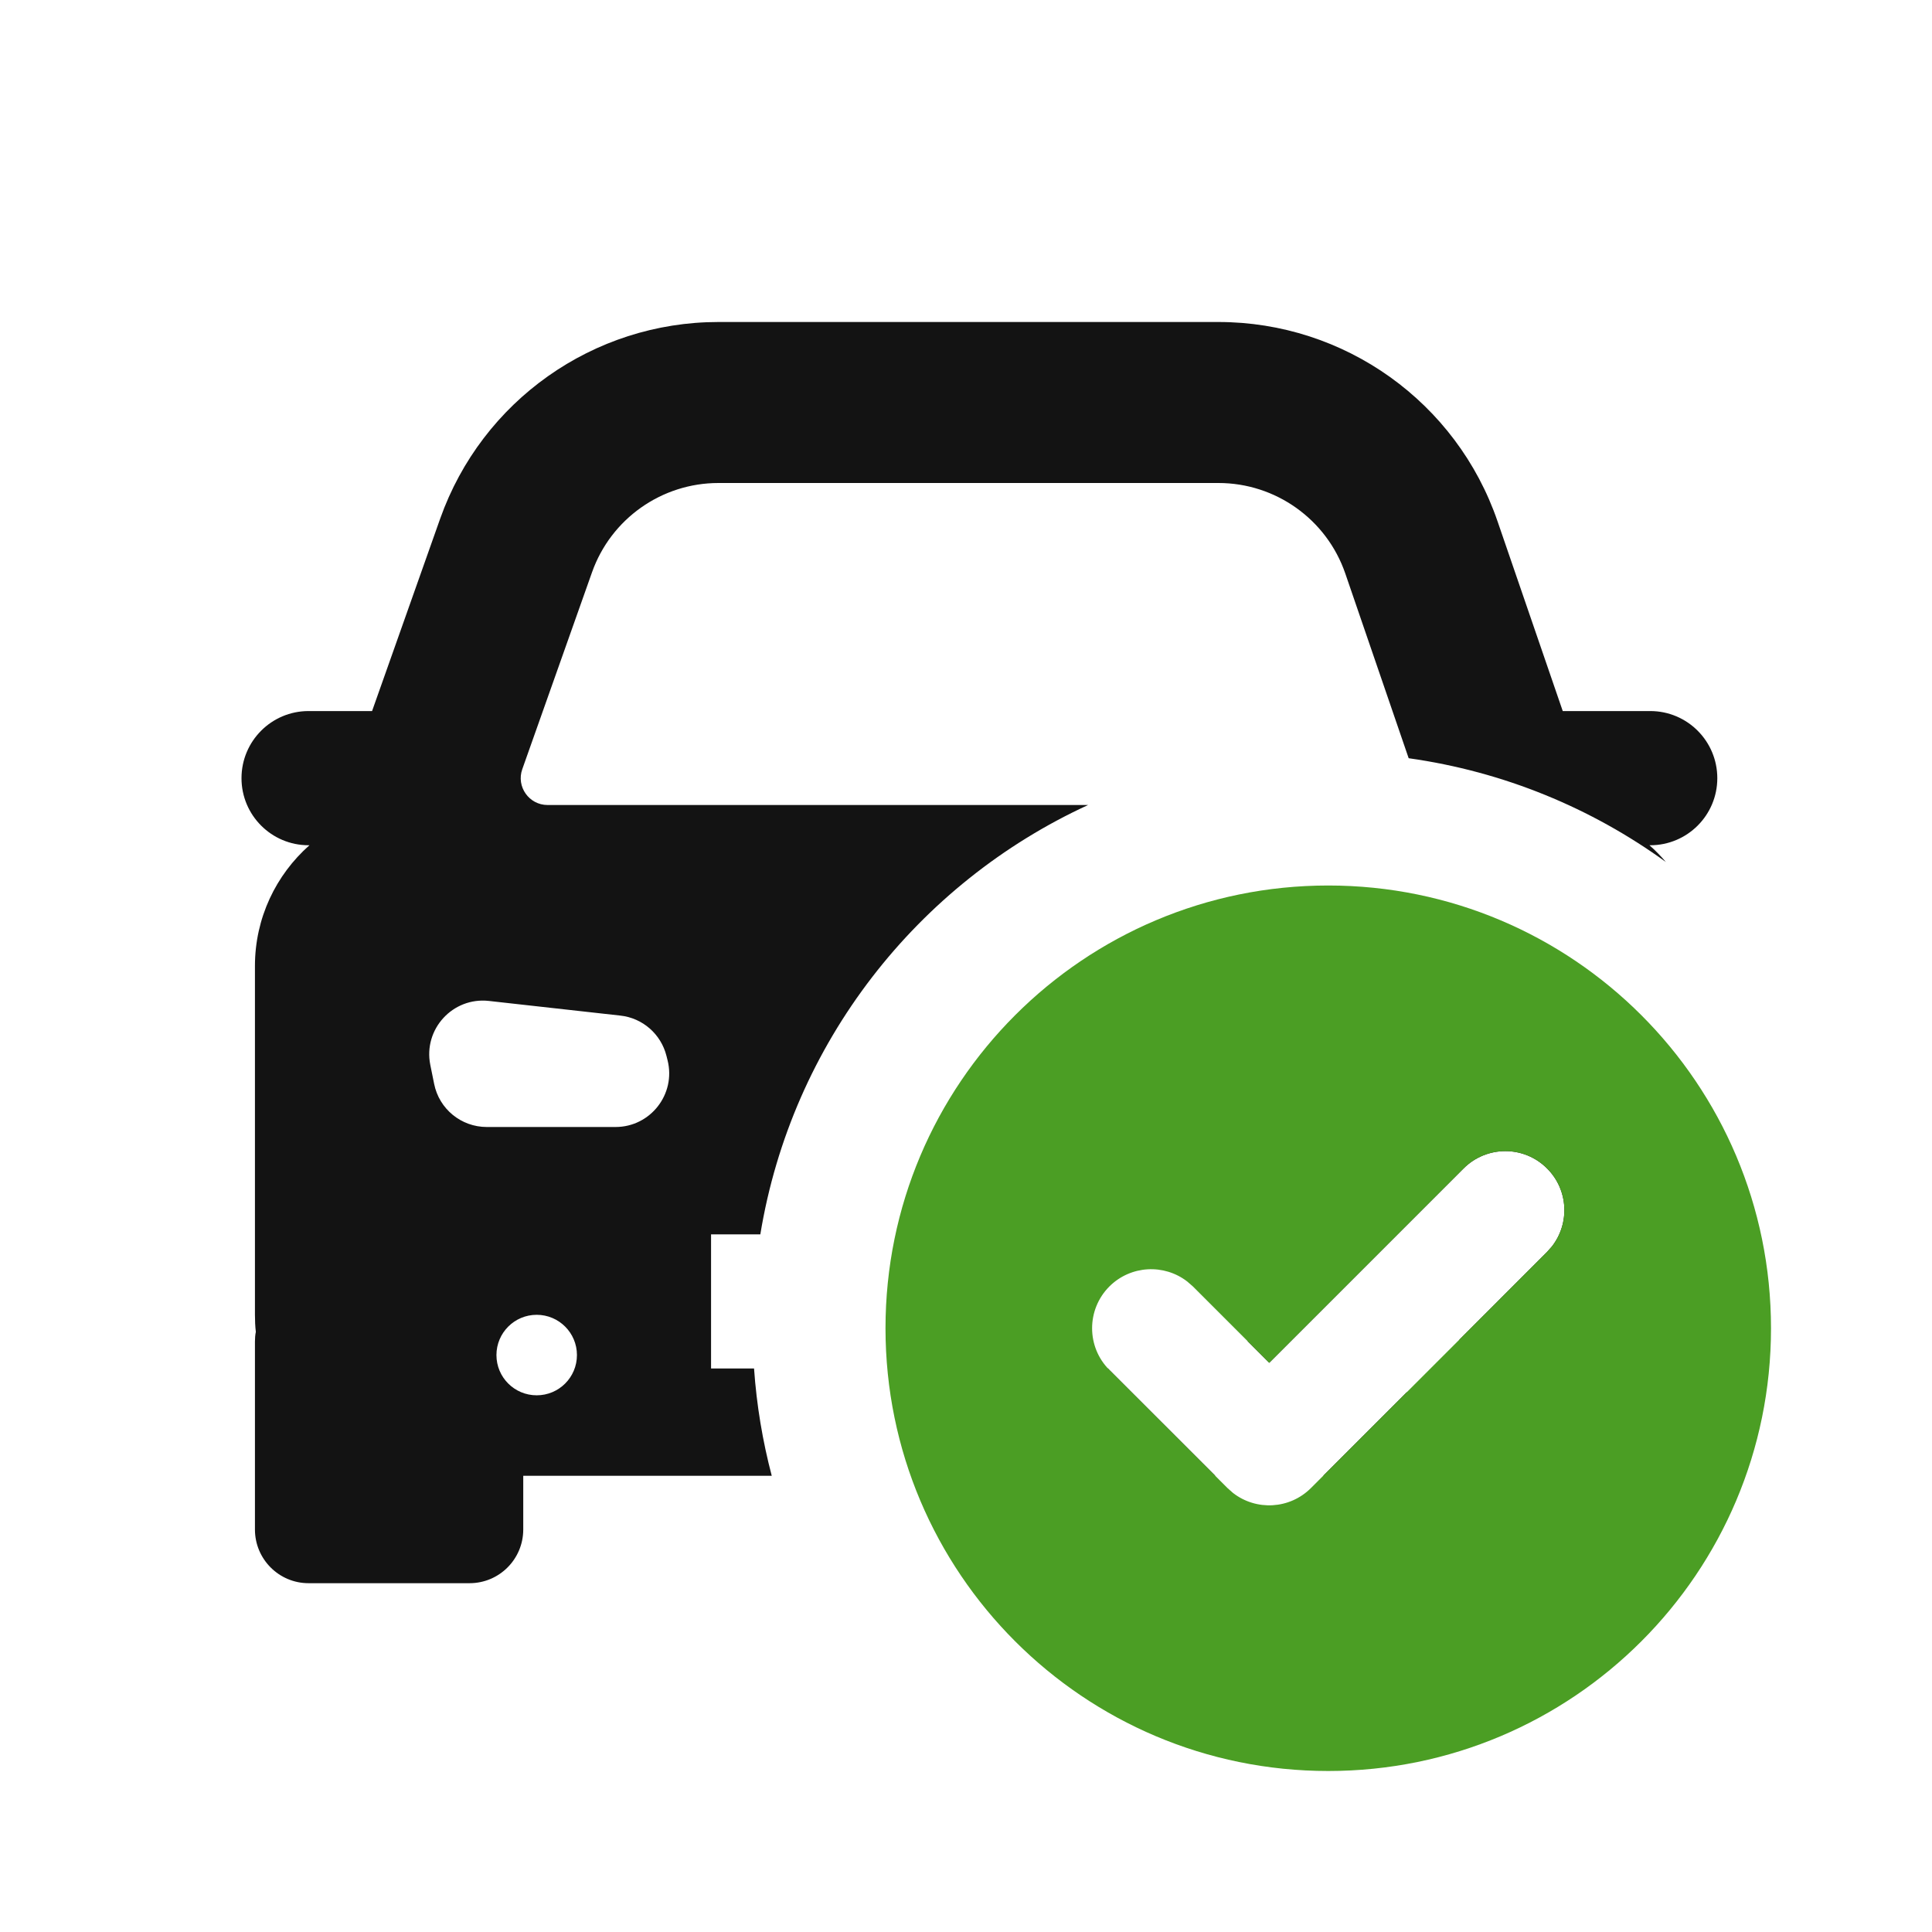 <svg xmlns="http://www.w3.org/2000/svg" width="24" height="24" viewBox="0 0 24 24" fill="none">
    <path fill-rule="evenodd" clip-rule="evenodd" d="M8.925 6H15.136C15.847 6 16.481 6.452 16.712 7.125L17.499 9.419C18.681 9.585 19.771 10.039 20.694 10.708C20.631 10.634 20.563 10.564 20.49 10.5H20.5C20.96 10.5 21.333 10.127 21.333 9.667C21.333 9.206 20.96 8.833 20.5 8.833H19.413L18.603 6.476C18.095 4.995 16.702 4 15.136 4H8.925C7.371 4 5.987 4.979 5.468 6.443L4.622 8.833H3.833C3.373 8.833 3 9.206 3 9.667C3 10.127 3.373 10.5 3.833 10.5H3.844C3.429 10.867 3.167 11.403 3.167 12V16.333C3.167 16.405 3.17 16.476 3.178 16.545C3.17 16.584 3.167 16.625 3.167 16.667V19C3.167 19.368 3.465 19.667 3.833 19.667H5.833C6.202 19.667 6.5 19.368 6.5 19V18.333H9.587C9.474 17.904 9.399 17.458 9.367 17H8.833V15.334H9.445C9.835 12.957 11.396 10.975 13.517 10H6.802C6.572 10 6.411 9.772 6.488 9.555L7.354 7.11C7.589 6.445 8.219 6 8.925 6ZM16.5 11.032C18.475 11.032 20.206 12.08 21.167 13.649V16.333C21.167 16.405 21.163 16.476 21.156 16.545C21.163 16.584 21.167 16.625 21.167 16.667V19C21.167 19.368 20.868 19.667 20.5 19.667H18.5C18.132 19.667 17.833 19.368 17.833 19V18.333H16.437L17.475 17.295C17.534 17.32 17.599 17.333 17.667 17.333C17.943 17.333 18.167 17.11 18.167 16.833C18.167 16.765 18.153 16.701 18.129 16.642L19.218 15.552L19.279 15.483C19.503 15.195 19.483 14.779 19.218 14.515C18.932 14.228 18.468 14.228 18.181 14.515L15.767 16.929L15.5 16.662V15.334H11.157C11.691 12.874 13.881 11.032 16.5 11.032ZM13.764 17H11.055C11.097 17.464 11.197 17.91 11.347 18.333H15.097L13.781 17.018C13.776 17.012 13.77 17.006 13.764 17ZM5.345 13.227C5.257 12.785 5.624 12.384 6.073 12.434L7.706 12.616C7.983 12.646 8.211 12.846 8.279 13.116L8.293 13.172C8.398 13.592 8.08 14 7.646 14H6.047C5.729 14 5.455 13.776 5.393 13.464L5.345 13.227ZM16.054 13.116C16.122 12.846 16.35 12.646 16.627 12.616L18.261 12.434C18.709 12.384 19.076 12.785 18.988 13.227L18.941 13.464C18.878 13.776 18.605 14 18.287 14H16.687C16.253 14 15.935 13.592 16.04 13.172L16.054 13.116ZM6.667 17.333C6.943 17.333 7.167 17.11 7.167 16.833C7.167 16.557 6.943 16.333 6.667 16.333C6.391 16.333 6.167 16.557 6.167 16.833C6.167 17.11 6.391 17.333 6.667 17.333Z" fill="#131313"/>
    <path fill-rule="evenodd" clip-rule="evenodd" d="M11 16.5C11 13.462 13.462 11 16.5 11C19.538 11 22 13.462 22 16.5C22 19.538 19.538 22 16.5 22C13.462 22 11 19.538 11 16.5ZM19.218 14.515C18.932 14.228 18.468 14.228 18.181 14.515L15.767 16.929L14.819 15.981L14.749 15.92C14.462 15.697 14.046 15.717 13.781 15.981C13.495 16.268 13.495 16.732 13.781 17.018L15.248 18.485L15.317 18.546C15.605 18.77 16.021 18.749 16.285 18.485L19.218 15.552L19.279 15.483C19.503 15.195 19.483 14.779 19.218 14.515Z" fill="#4B9E24"/>
</svg>
